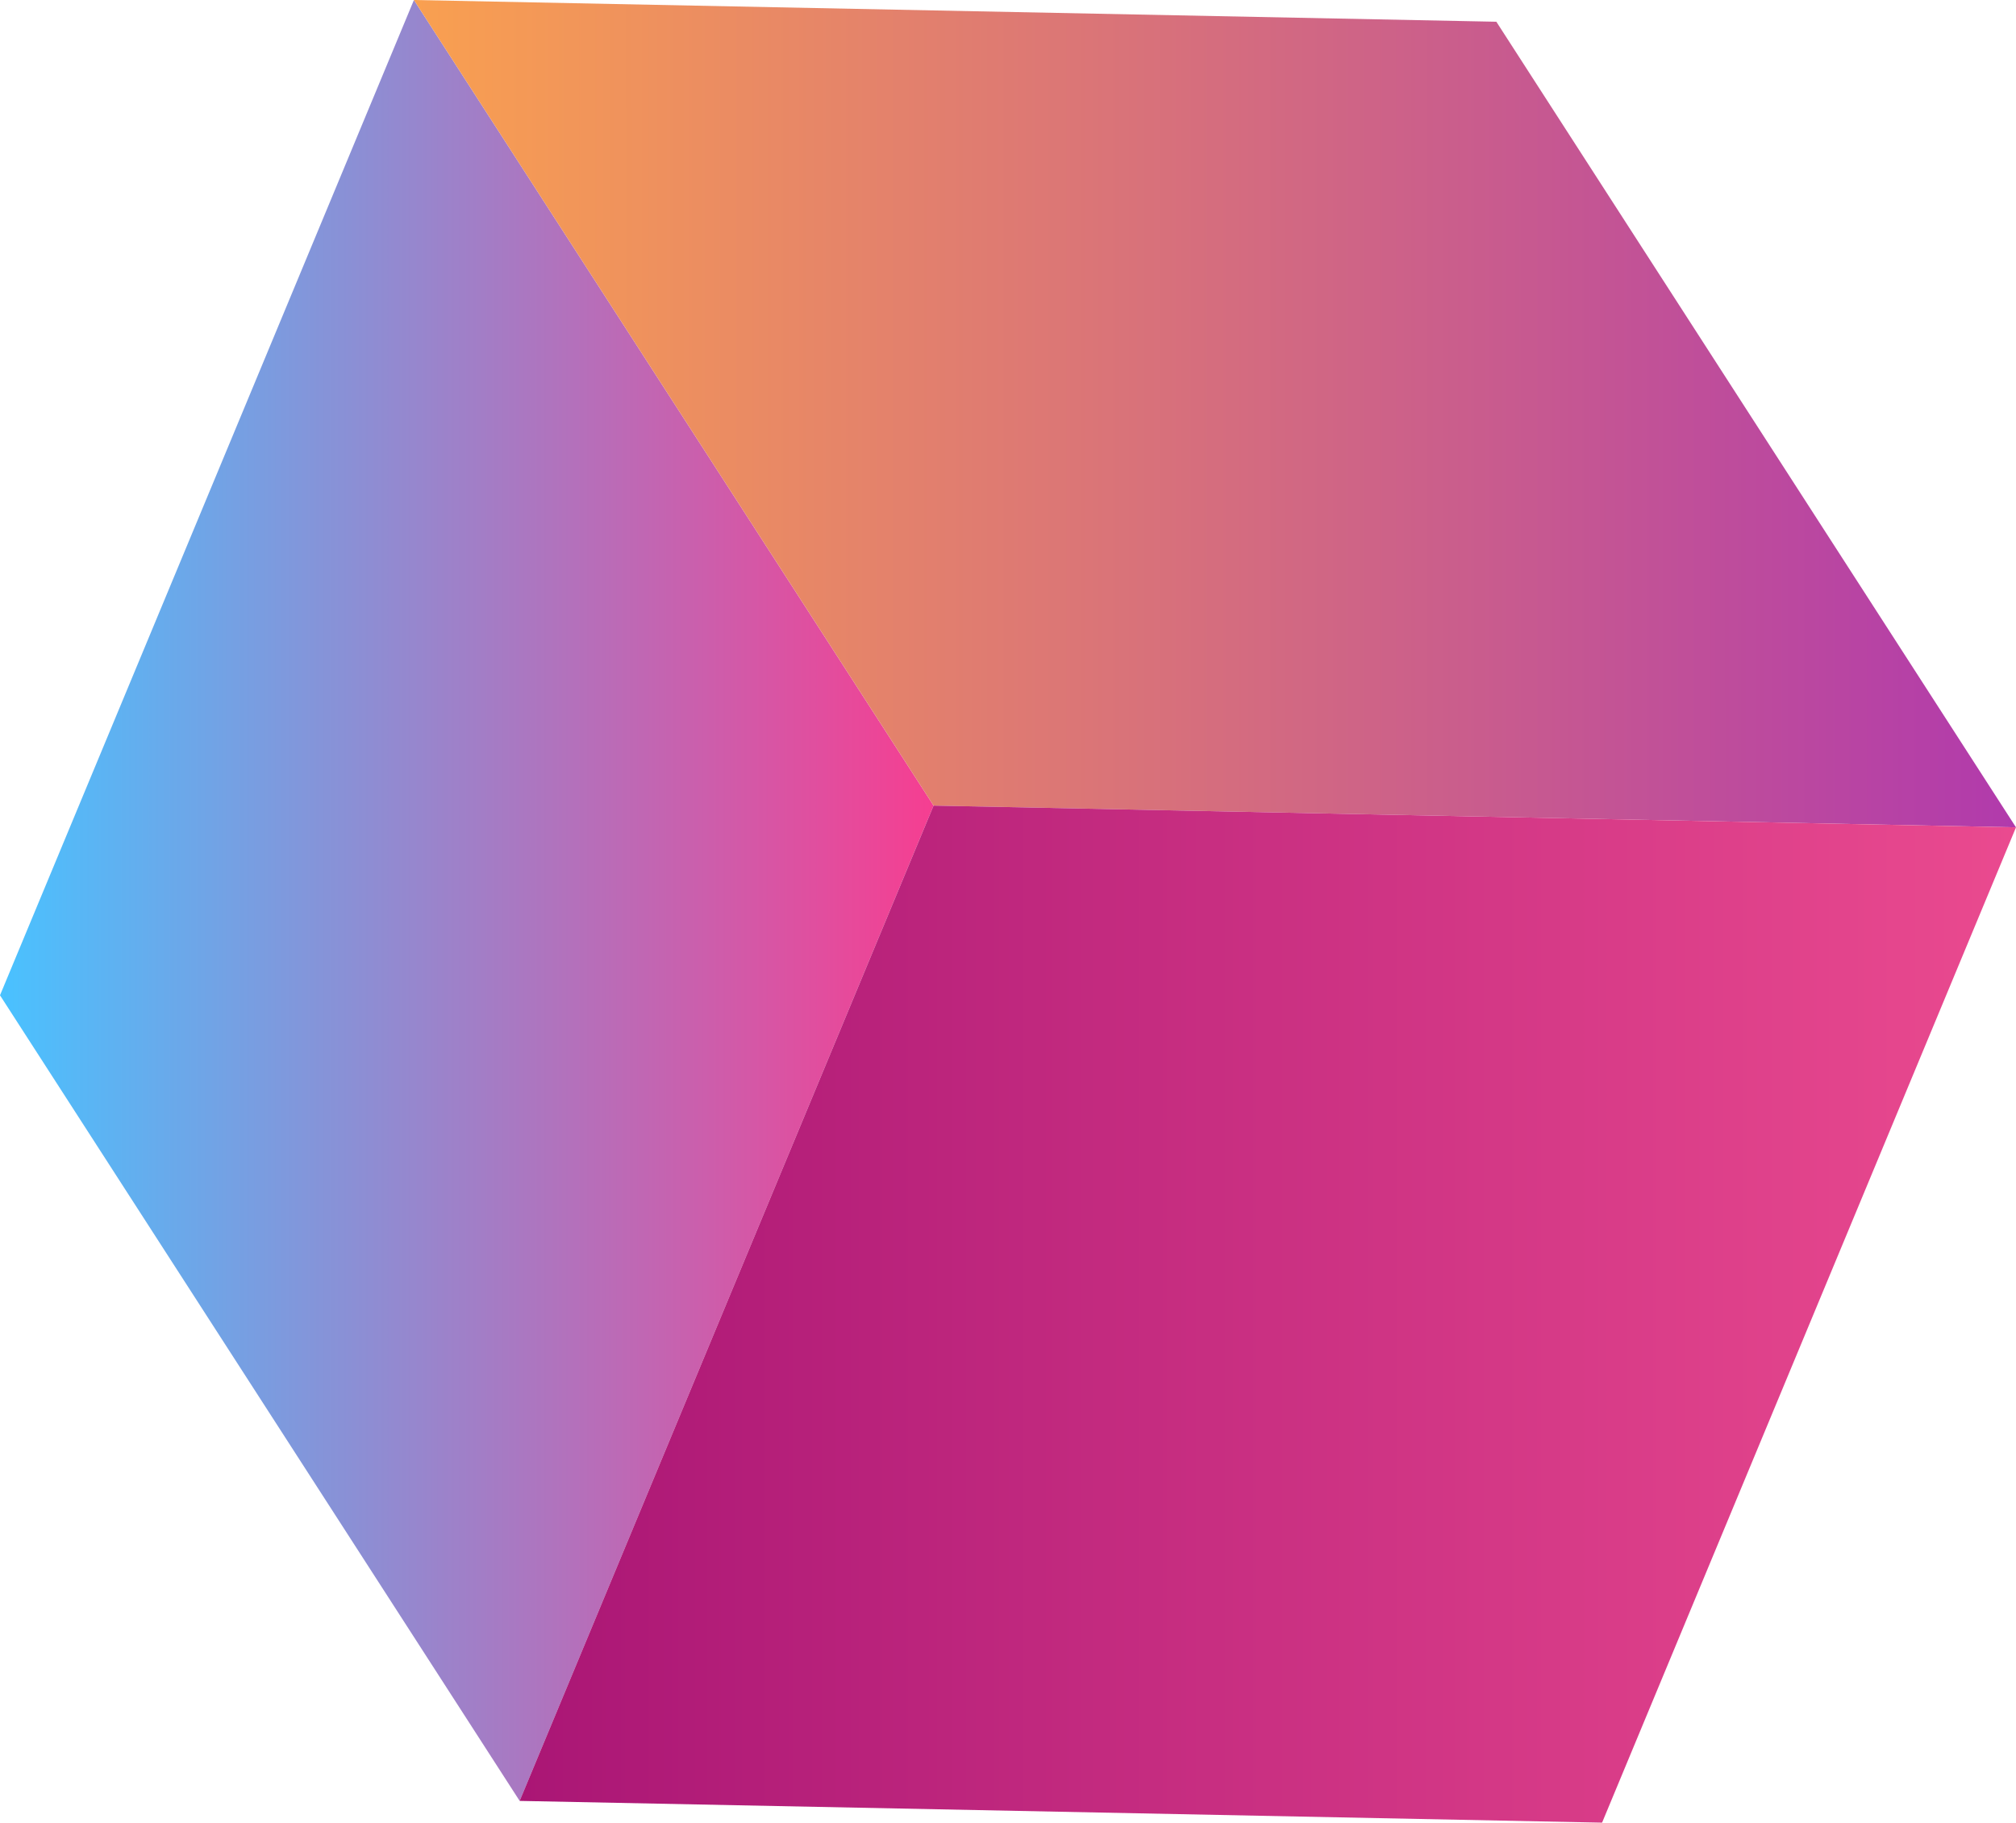 <?xml version="1.0" encoding="UTF-8"?><svg id="Layer_2" xmlns="http://www.w3.org/2000/svg" xmlns:xlink="http://www.w3.org/1999/xlink" viewBox="0 0 53.77 48.62"><defs><style>.cls-1{fill:url(#linear-gradient);}.cls-1,.cls-2,.cls-3{stroke-width:0px;}.cls-2{fill:url(#linear-gradient-2);}.cls-3{fill:url(#linear-gradient-3);}.cls-4{isolation:isolate;}</style><linearGradient id="linear-gradient" x1="0" y1="24.02" x2="24.9" y2="24.02" gradientUnits="userSpaceOnUse"><stop offset="0" stop-color="#49c2ff"/><stop offset=".35" stop-color="#8693d8"/><stop offset="1" stop-color="#f63e91"/></linearGradient><linearGradient id="linear-gradient-2" x1="11.04" y1="11.03" x2="53.77" y2="11.03" gradientUnits="userSpaceOnUse"><stop offset="0" stop-color="#f9a050"/><stop offset="1" stop-color="#b13aac"/></linearGradient><linearGradient id="linear-gradient-3" x1="13.86" y1="35.05" x2="53.77" y2="35.05" gradientUnits="userSpaceOnUse"><stop offset="0" stop-color="#aa1675"/><stop offset="1" stop-color="#ea4a8f"/></linearGradient></defs><g id="OBJECTS"><g class="cls-4"><polygon class="cls-1" points="13.86 48.04 0 26.55 11.04 0 24.9 21.49 13.86 48.04"/><polygon class="cls-2" points="24.9 21.49 11.04 0 39.91 .58 53.77 22.07 24.9 21.49"/><polygon class="cls-3" points="53.77 22.07 42.73 48.62 13.86 48.04 24.9 21.49 53.77 22.07"/></g></g></svg>